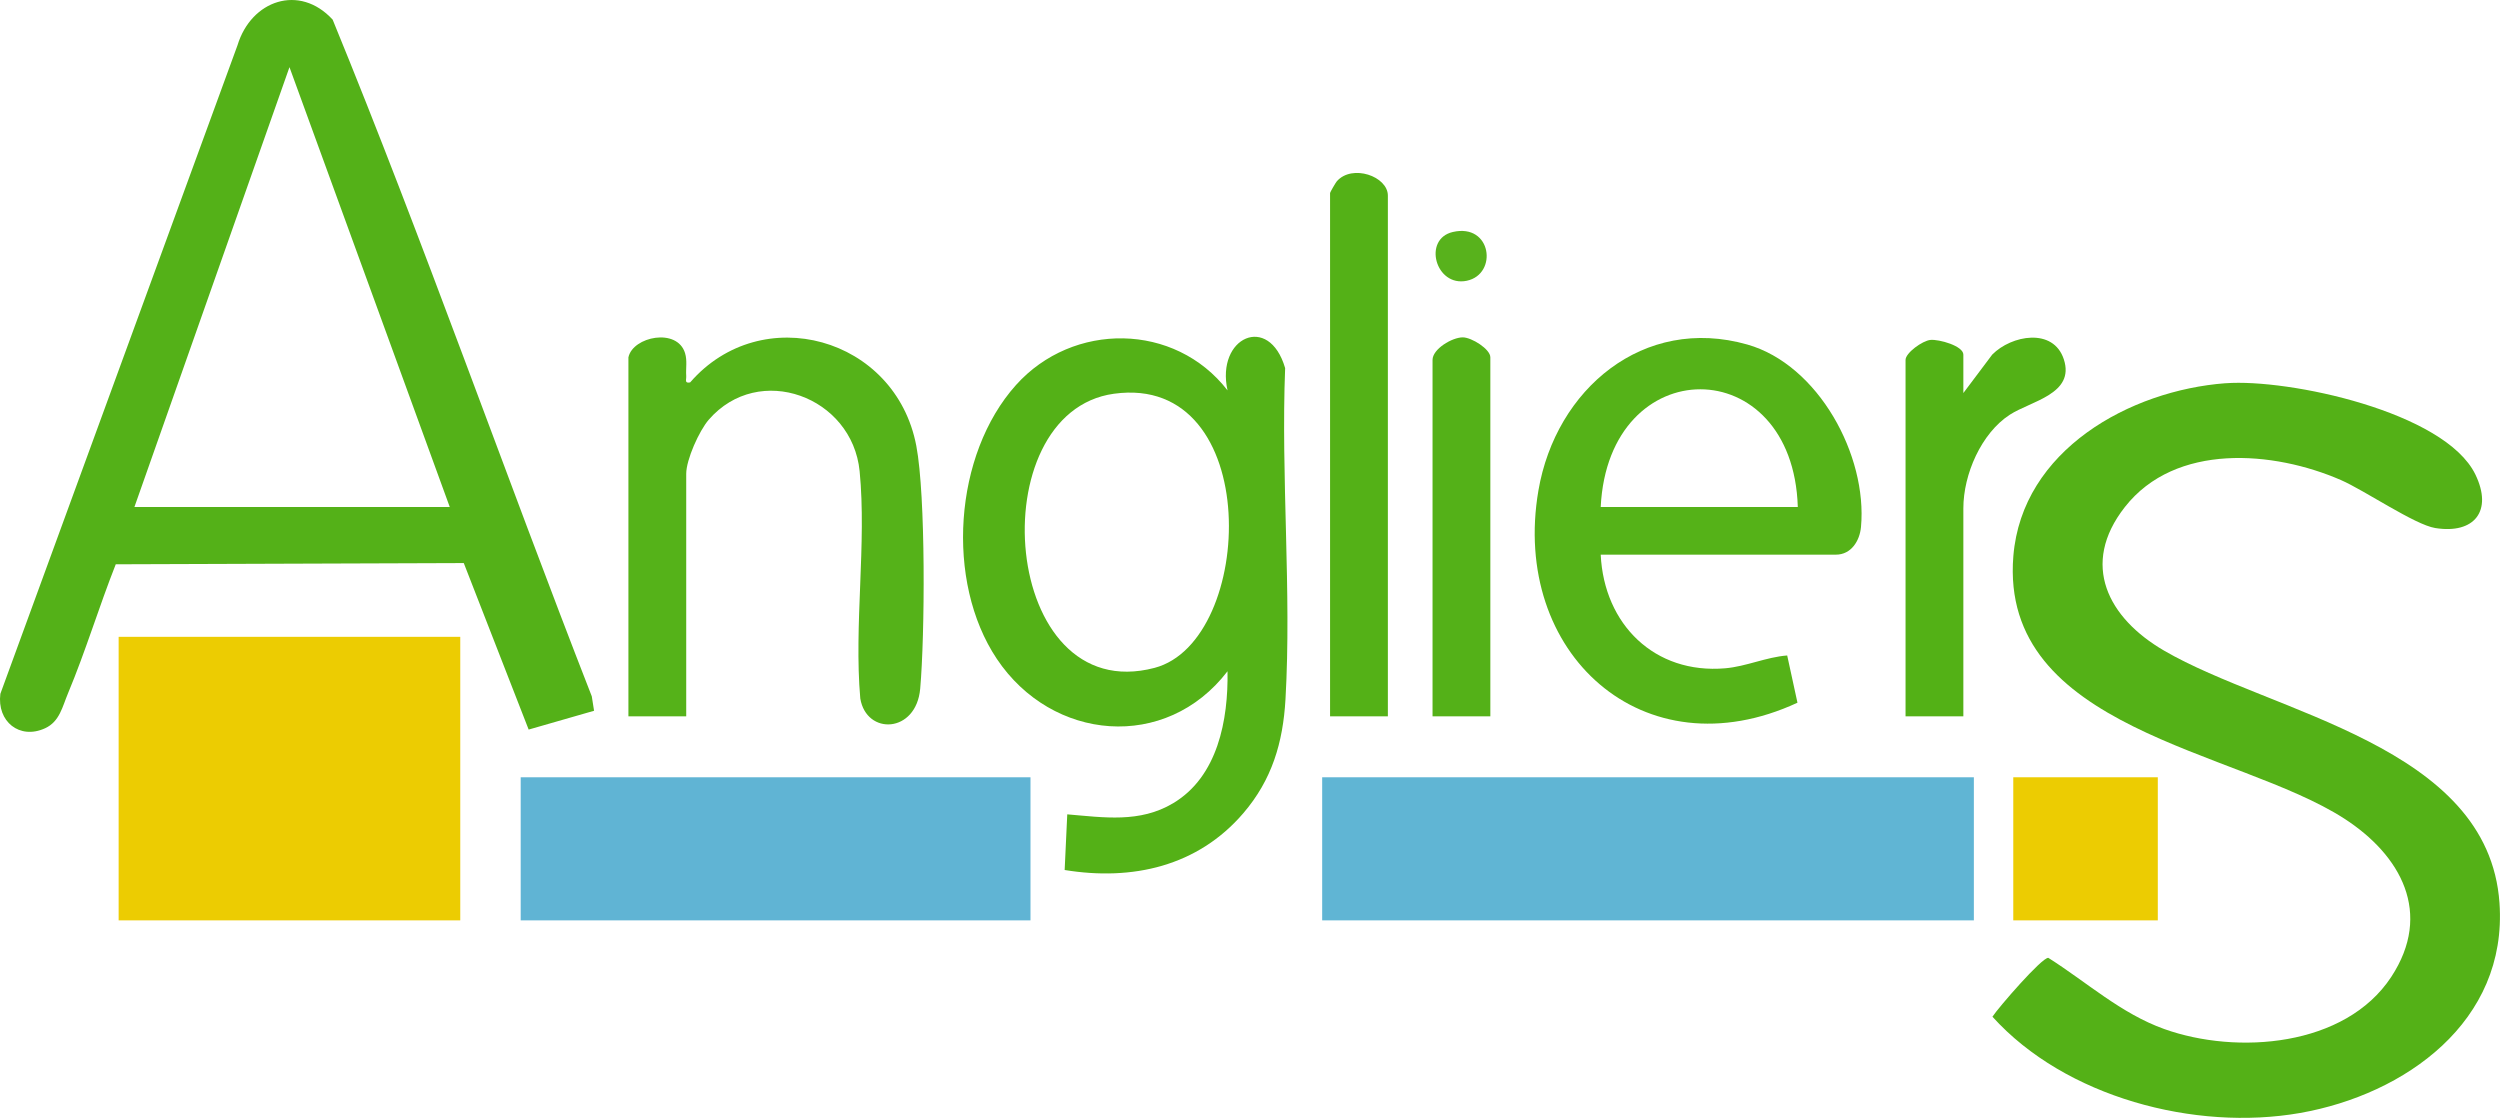 <svg width="123" height="55" viewBox="0 0 123 55" fill="none" xmlns="http://www.w3.org/2000/svg">
<g clip-path="url(#clip0_25_365)">
<path d="M109.5 18.856C112.594 18.624 120.282 20.259 121.785 23.338C122.663 25.14 121.737 26.288 119.812 25.979C118.809 25.818 116.333 24.123 115.172 23.618C111.858 22.176 107.034 21.773 104.546 24.943C102.323 27.774 103.727 30.411 106.464 32.006C111.784 35.108 122.434 36.655 122.975 44.429C123.383 50.271 118.322 53.851 113.169 54.758C107.999 55.666 101.612 53.99 98.028 50.022C98.326 49.565 100.468 47.096 100.777 47.126C102.662 48.317 104.353 49.869 106.486 50.63C110.057 51.905 115.386 51.509 117.65 48.063C119.704 44.935 118.128 42.075 115.335 40.273C110.061 36.874 98.362 35.89 99.057 27.357C99.483 22.141 104.794 19.208 109.501 18.854L109.5 18.856Z" fill="#54B117"/>
<path d="M29.227 34.97L26.01 35.895L22.818 27.703L5.695 27.763C4.87 29.851 4.215 32.031 3.349 34.103C3.069 34.77 2.935 35.502 2.219 35.83C0.958 36.409 -0.158 35.492 0.018 34.135L11.686 2.225C12.357 0.016 14.731 -0.812 16.366 0.965C20.868 11.946 24.795 23.193 29.116 34.26L29.228 34.971L29.227 34.97ZM22.128 24.944L14.242 3.304L6.613 24.945H22.128V24.944Z" fill="#54B118"/>
<path d="M22.645 31.332H5.837V45.282H22.645V31.332Z" fill="#ECCC02"/>
<path d="M97.114 38.242H65.051V45.282H97.114V38.242Z" fill="#60B5D4"/>
<path d="M60.395 19.208C59.813 16.596 62.435 15.392 63.229 18.111C63.019 23.463 63.549 29.081 63.246 34.401C63.124 36.543 62.576 38.37 61.175 40.005C58.928 42.629 55.705 43.349 52.381 42.804L52.509 40.066C54.316 40.217 56.078 40.499 57.719 39.518C59.921 38.204 60.434 35.413 60.394 33.026C57.362 36.981 51.758 36.482 49.042 32.414C46.499 28.604 46.926 22.358 49.986 18.944C52.788 15.819 57.804 15.858 60.394 19.206L60.395 19.208ZM54.806 19.372C48.178 20.287 49.227 34.856 56.804 32.859C61.784 31.546 62.196 18.351 54.806 19.372Z" fill="#54B117"/>
<path d="M50.7 38.242H25.618V45.282H50.7V38.242Z" fill="#60B4D4"/>
<path d="M78.755 27.291C78.921 30.727 81.411 33.178 84.88 32.88C85.915 32.791 86.893 32.33 87.93 32.249L88.435 34.573C80.856 38.086 74.321 32.129 75.69 24.134C76.544 19.141 80.863 15.499 85.969 16.951C89.467 17.946 91.884 22.412 91.561 25.927C91.498 26.61 91.079 27.289 90.326 27.289H78.755V27.291ZM88.452 24.944C88.214 17.229 79.135 17.217 78.755 24.944H88.452Z" fill="#55B218"/>
<path d="M30.919 17.578C31.137 16.558 33.321 16.109 33.705 17.376C33.818 17.747 33.737 18.118 33.762 18.493C33.775 18.688 33.664 18.87 33.955 18.815C37.464 14.767 44.066 16.577 45.083 21.938C45.552 24.412 45.505 31.245 45.274 33.88C45.081 36.087 42.629 36.187 42.326 34.365C42.011 30.773 42.642 26.721 42.294 23.185C41.932 19.509 37.337 17.804 34.87 20.651C34.4 21.195 33.762 22.609 33.762 23.314V35.243H30.918V17.578H30.919Z" fill="#55B219"/>
<path d="M68.283 35.243H65.439V9.495C65.439 9.461 65.714 8.985 65.772 8.919C66.526 8.06 68.283 8.674 68.283 9.625V35.243Z" fill="#54B117"/>
<path d="M96.597 35.243H93.753V17.708C93.753 17.363 94.587 16.759 94.981 16.724C95.398 16.686 96.597 17.017 96.597 17.448V19.338L98.018 17.446C98.962 16.489 101.024 16.105 101.54 17.678C102.098 19.385 99.929 19.727 98.883 20.404C97.476 21.316 96.597 23.34 96.597 25.009V35.243Z" fill="#53B116"/>
<path d="M73.325 35.243H70.481V17.708C70.481 17.171 71.443 16.599 71.968 16.598C72.403 16.598 73.325 17.177 73.325 17.578V35.243Z" fill="#54B118"/>
<path d="M106.164 38.242H99.053V45.282H106.164V38.242Z" fill="#ECCC02"/>
<path d="M71.478 11.414C73.396 10.971 73.704 13.488 72.167 13.813C70.63 14.137 69.982 11.761 71.478 11.414Z" fill="#58B21C"/>
</g>
<defs>
<clipPath id="clip0_25_365">
<rect width="123" height="55" fill="white"/>
</clipPath>
</defs>
</svg>
